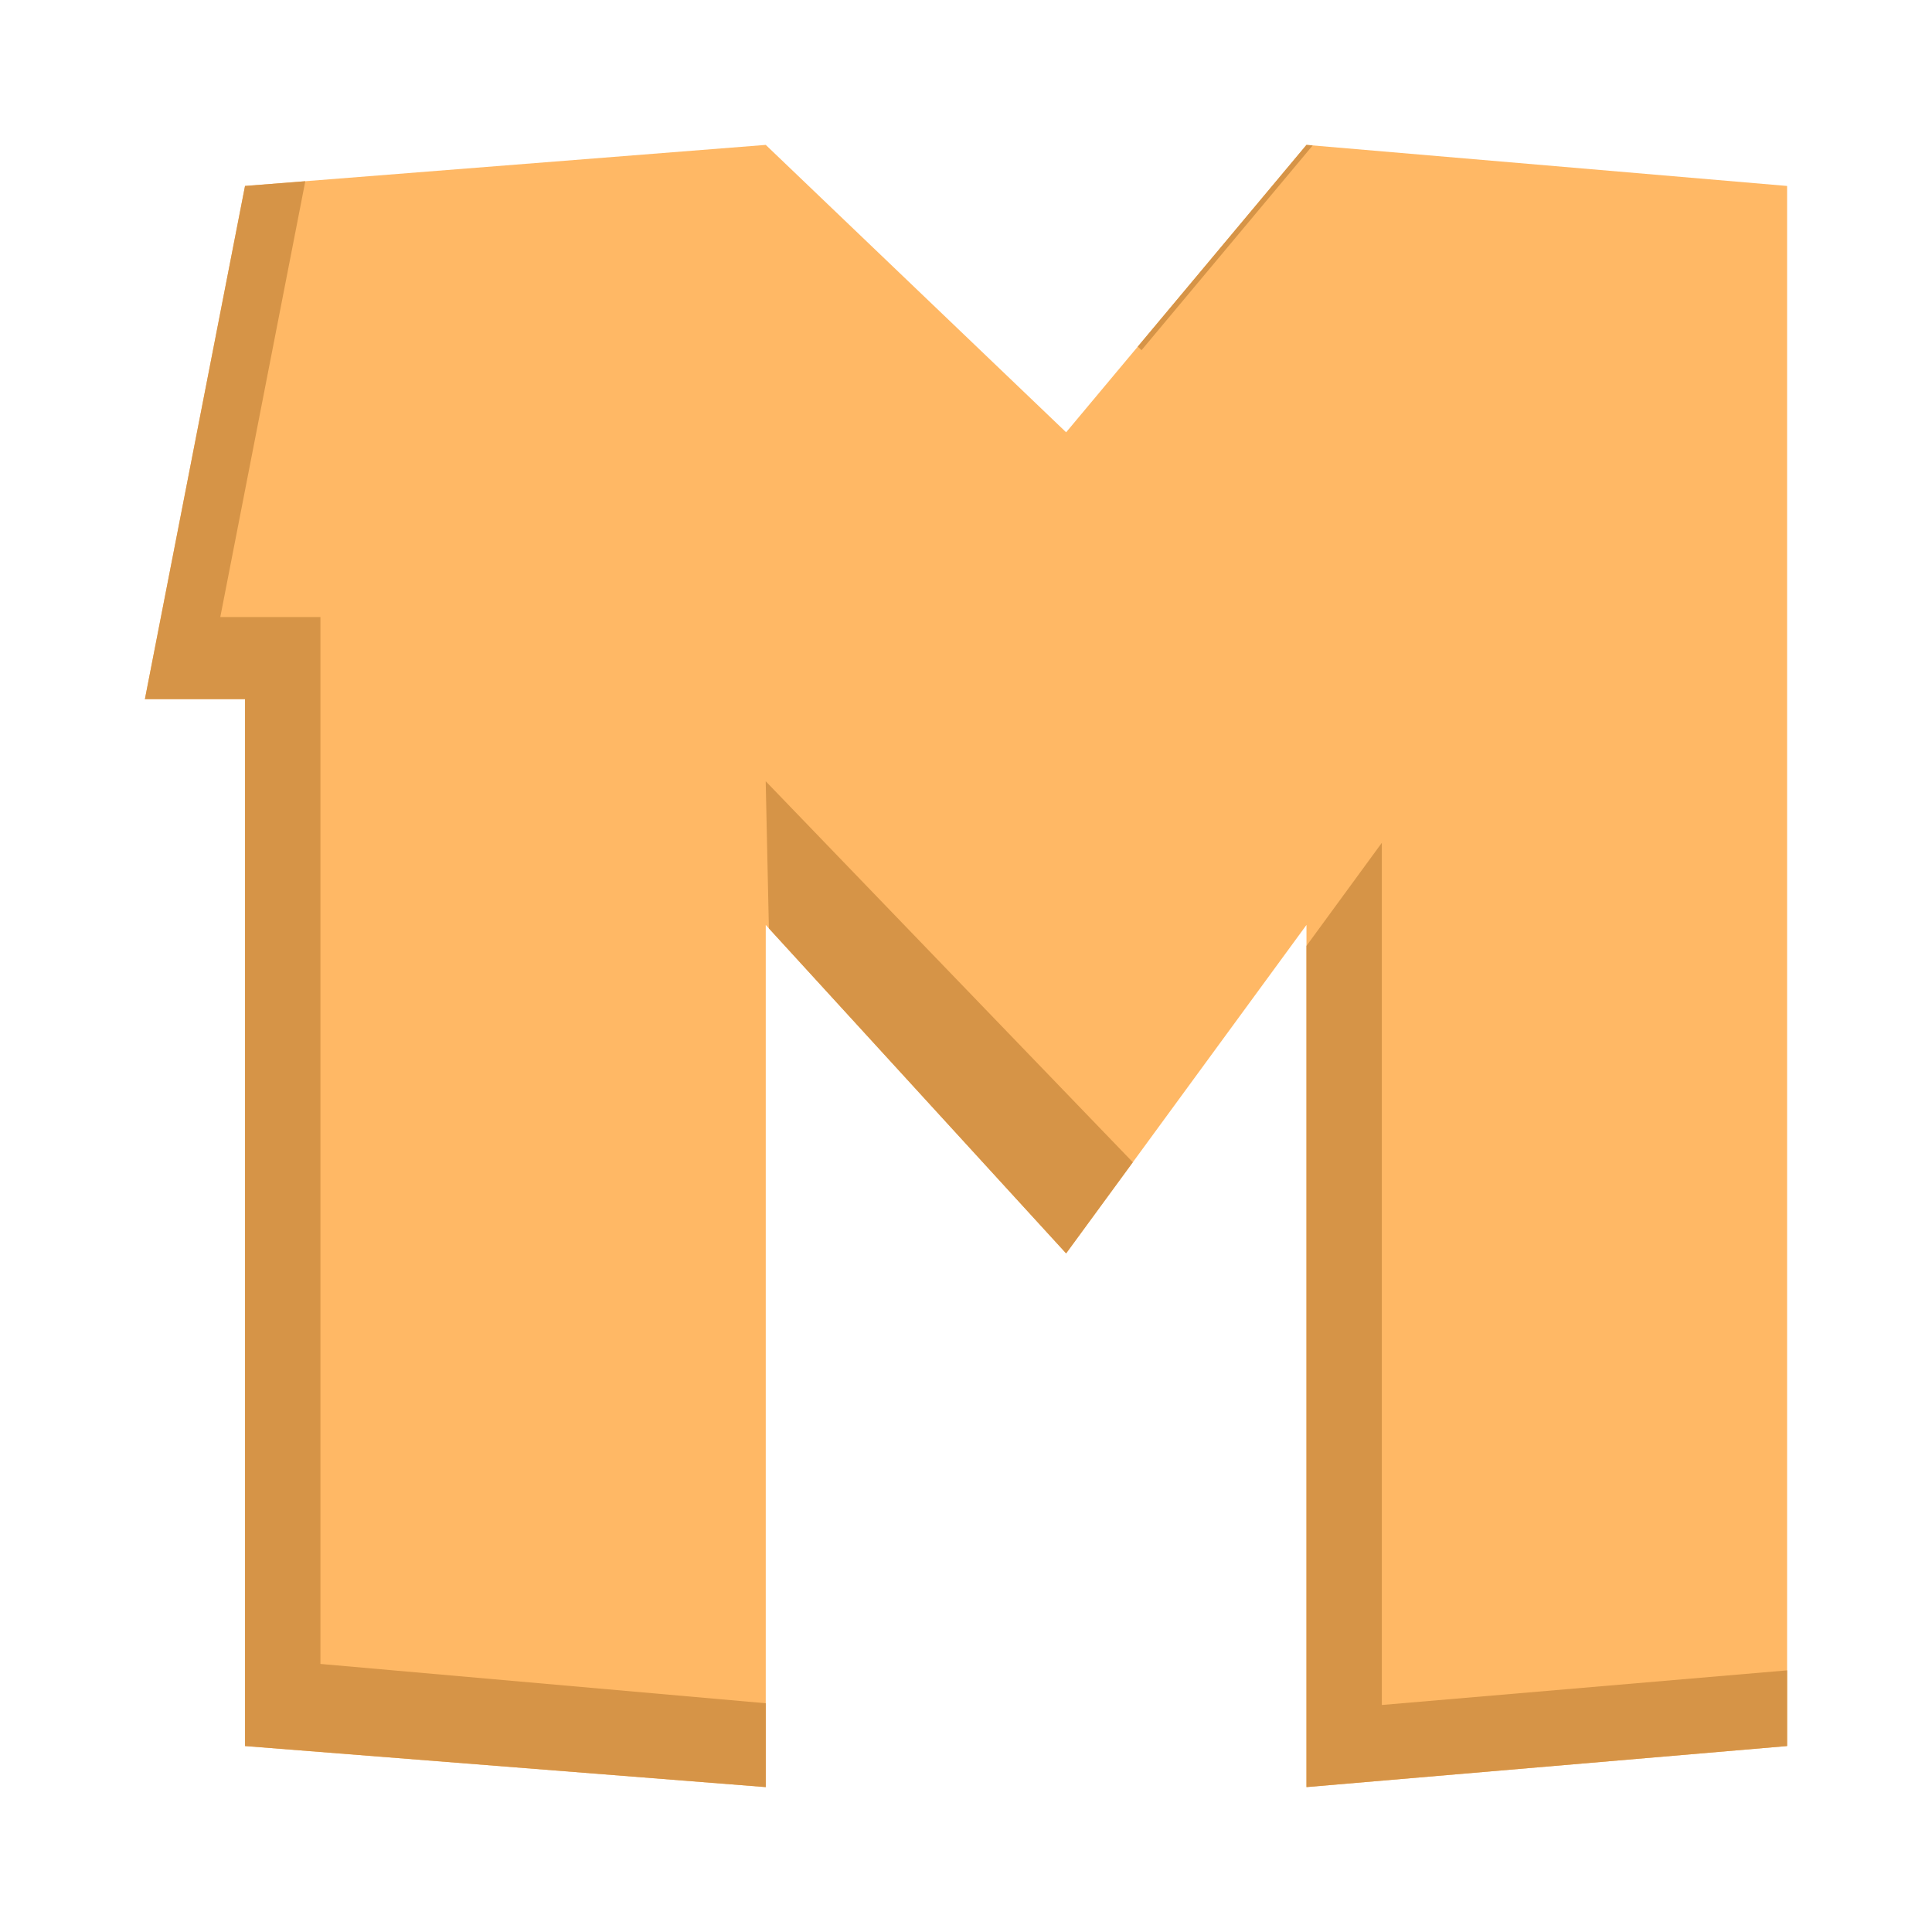 <?xml version="1.0" encoding="UTF-8"?> <svg xmlns="http://www.w3.org/2000/svg" width="40" height="40" viewBox="0 0 40 40" fill="none"><path d="M15.854 37L5.073 36.15V14.475H3L5.073 3.85L15.854 3L22.073 8.95L27.049 3L37 3.85V36.15L27.049 37V19.15L22.073 25.95L15.854 19.15V37Z" fill="#FFB865"></path><path fill-rule="evenodd" clip-rule="evenodd" d="M15.919 19.221L22.073 25.95L23.454 24.063L15.853 16.175L15.919 19.221ZM15.854 35.264L6.634 34.45V12.775H4.561L6.321 3.752L5.073 3.85L3 14.475H5.073V36.15L15.854 37V35.264ZM27.049 19.583V37L37 36.15V34.583L28.609 35.3V17.45L27.049 19.583ZM27.178 3.011L27.049 3L23.556 7.176L23.634 7.25L27.178 3.011Z" fill="#D69447"></path></svg> 